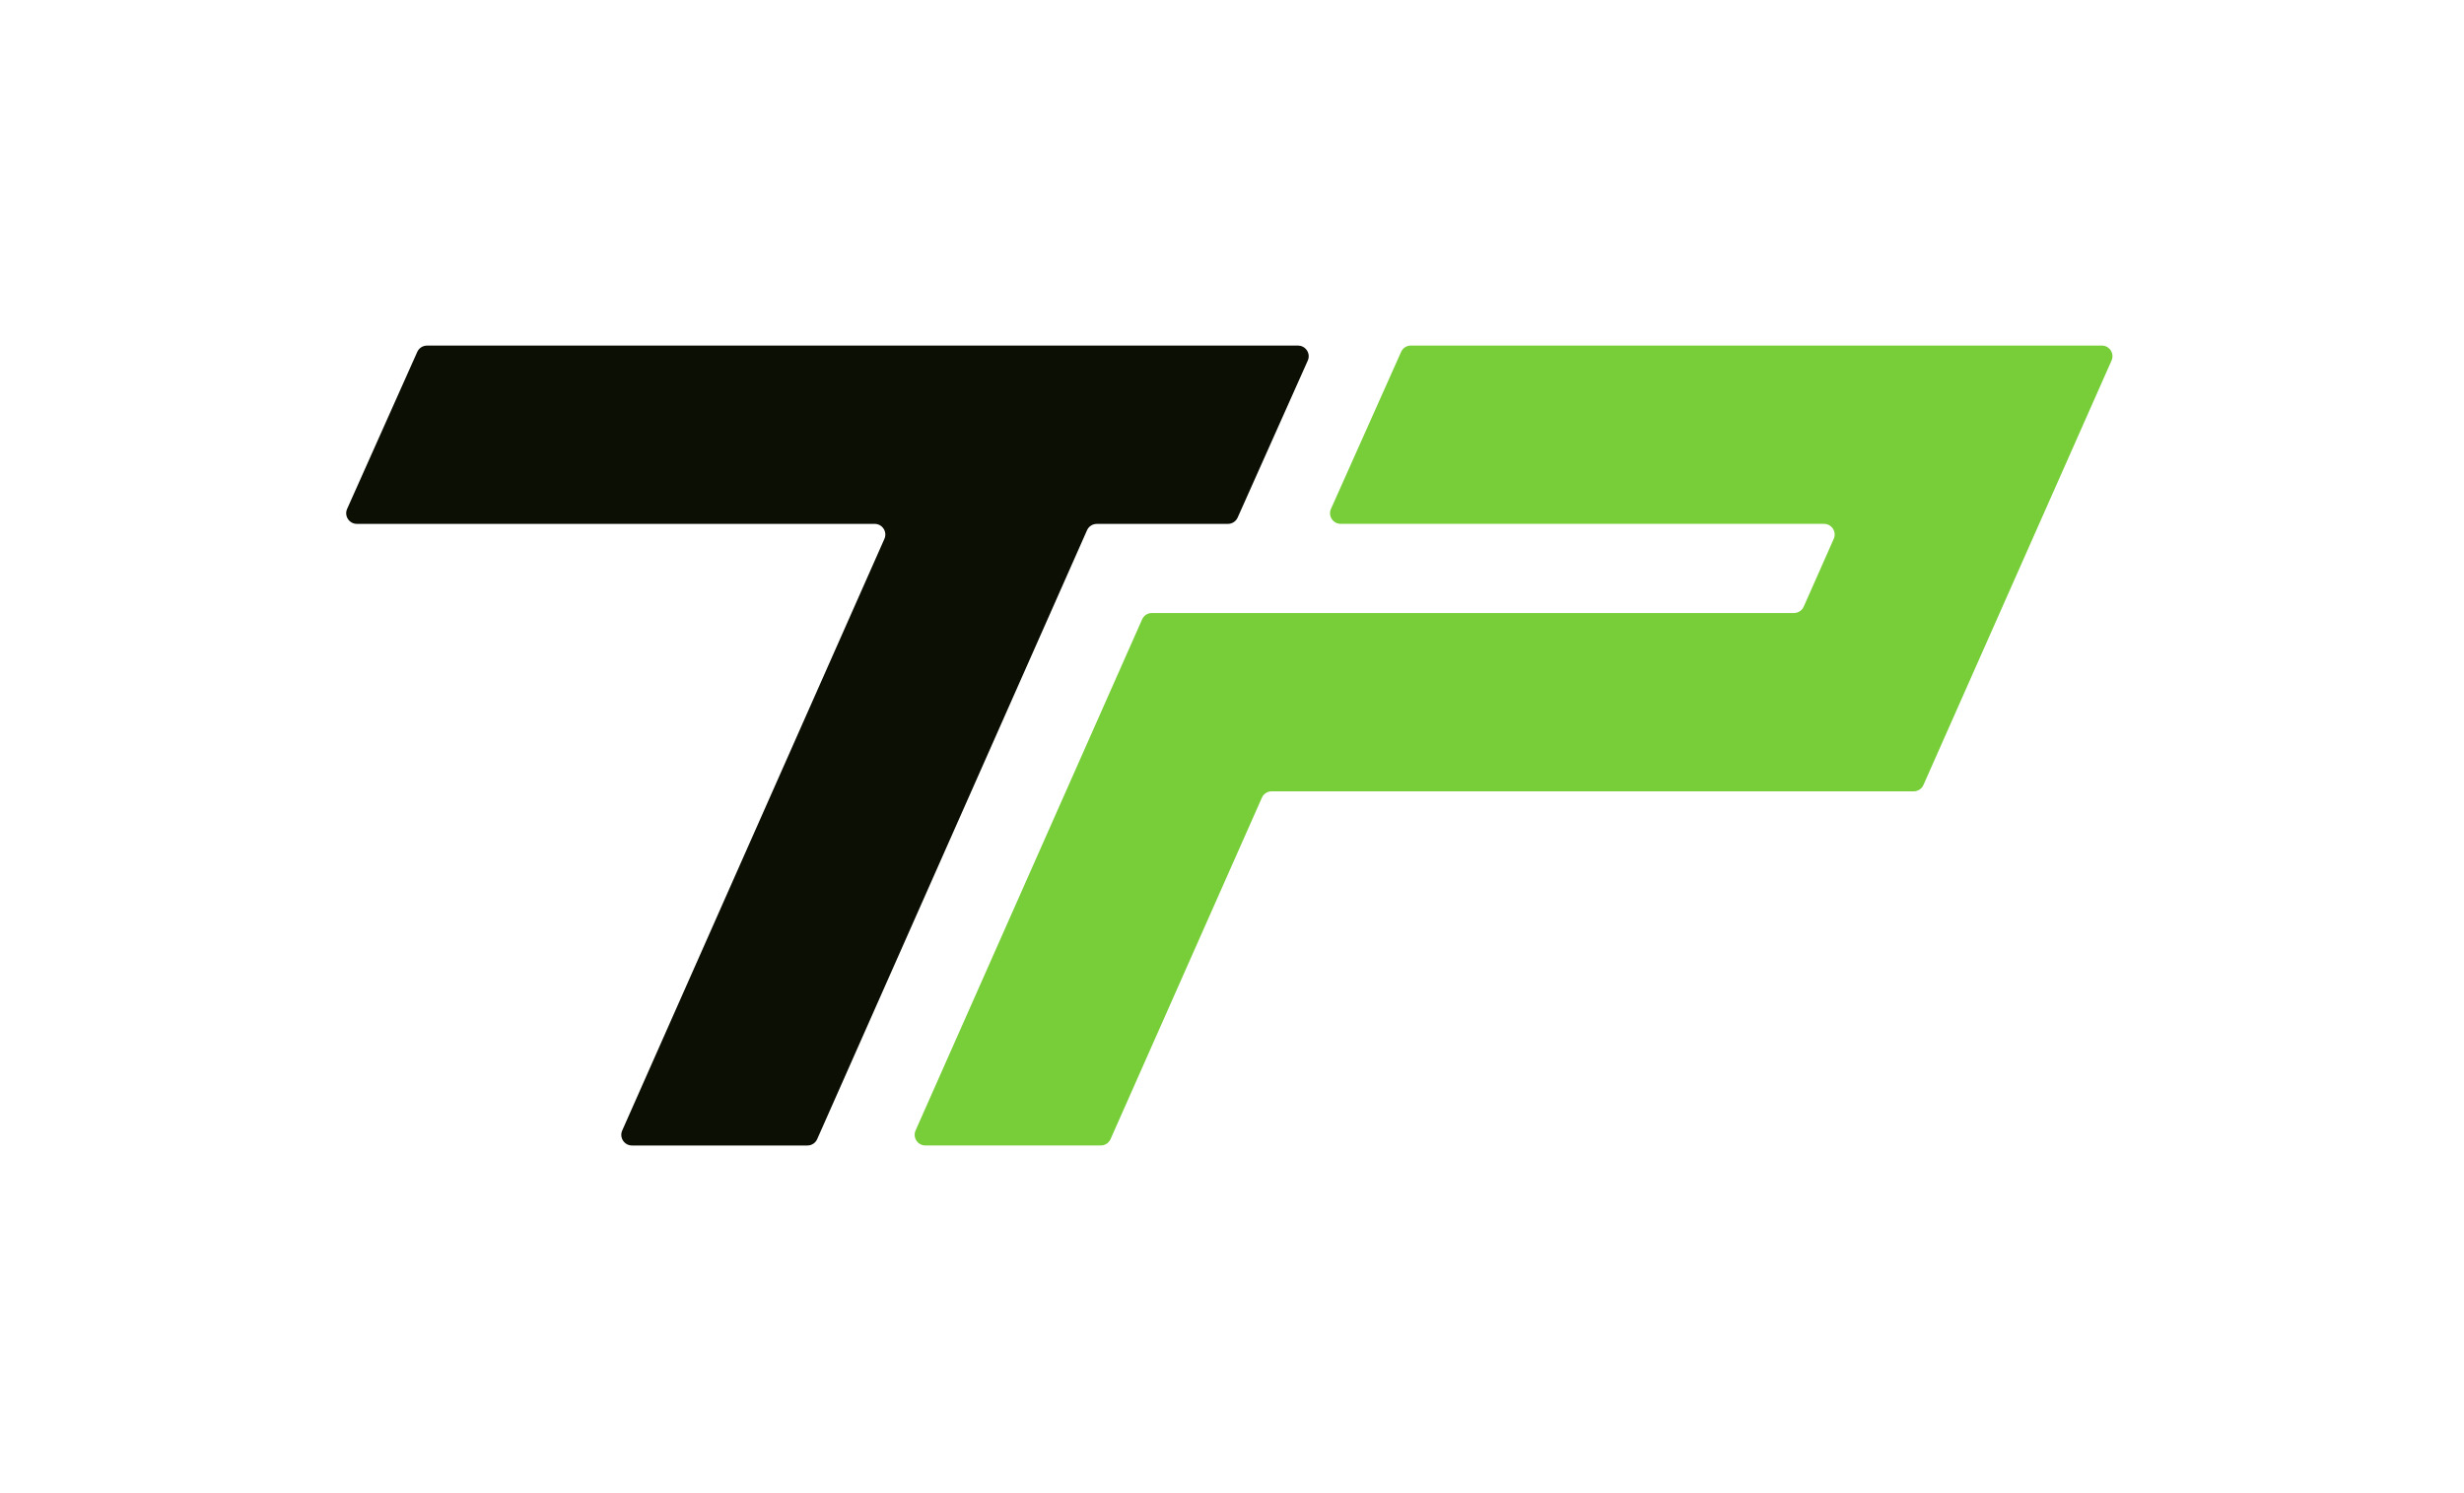 <svg xmlns="http://www.w3.org/2000/svg" id="Calque_4" viewBox="0 0 693 420"><defs><style>.cls-1{fill:#77ce38;}.cls-1,.cls-2{stroke-width:0px;}.cls-2{fill:#0c1004;}</style></defs><path class="cls-1" d="M593.87,101.42l-52.9,119.38c-.48,1.09-1.56,1.79-2.75,1.79h-180.57c-1.19,0-2.26.7-2.74,1.78l-42.57,96.05c-.48,1.08-1.55,1.78-2.74,1.78h-49.34c-2.17,0-3.63-2.23-2.75-4.22l63.71-143.76c.48-1.09,1.55-1.79,2.74-1.79h180.59c1.18,0,2.26-.7,2.74-1.78l8.45-19.08c.88-1.98-.57-4.22-2.74-4.22h-135.92c-2.18,0-3.63-2.23-2.74-4.22l19.72-44.15c.48-1.08,1.55-1.78,2.73-1.78h194.34c2.17,0,3.62,2.23,2.74,4.22Z"></path><path class="cls-2" d="M308.48,147.36h36.87c1.18,0,2.26-.7,2.74-1.78l19.72-44.15c.89-1.98-.57-4.22-2.74-4.22H120.09c-1.18,0-2.26.7-2.74,1.78l-19.72,44.15c-.89,1.98.57,4.22,2.74,4.22h145.63c2.17,0,3.62,2.23,2.74,4.22l-73.74,166.41c-.88,1.98.57,4.22,2.74,4.22h49.35c1.19,0,2.26-.7,2.74-1.78l75.9-171.28c.48-1.09,1.56-1.78,2.74-1.78Z"></path></svg>